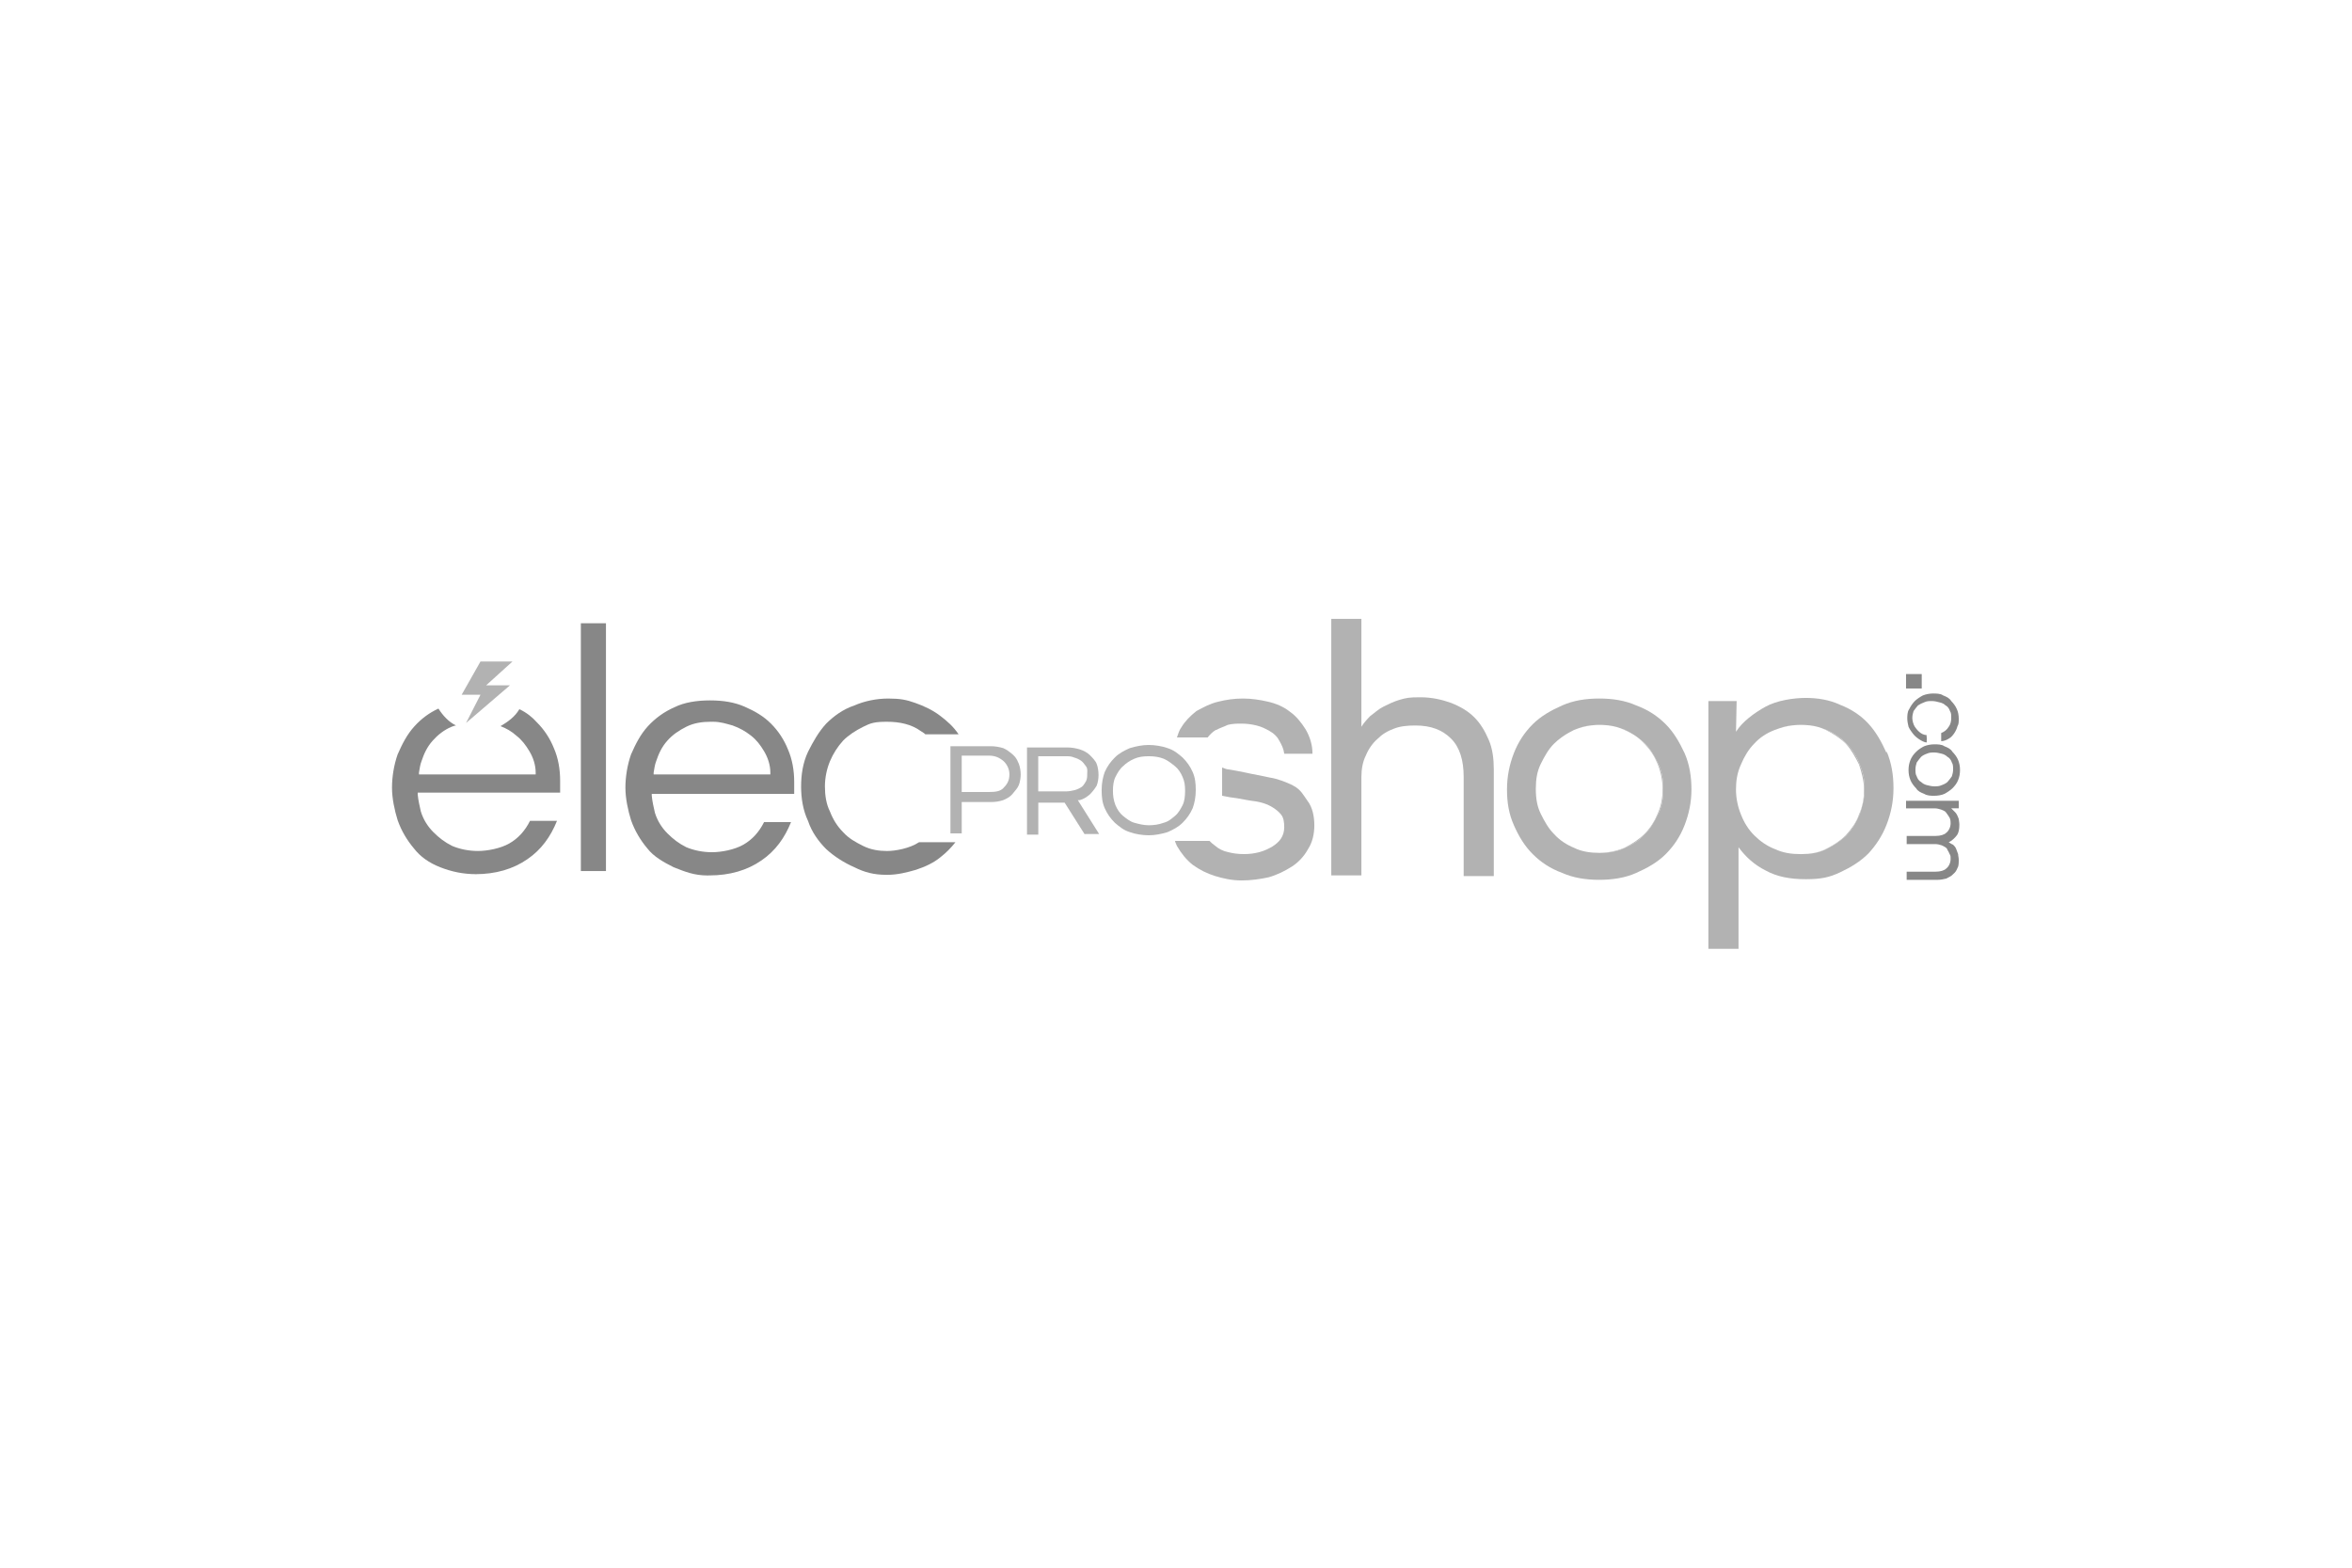 <svg xmlns="http://www.w3.org/2000/svg" id="Calque_1" data-name="Calque 1" viewBox="0 0 1920 1280"><g id="ELECPROSHOP_NB" data-name="ELECPROSHOP NB"><g><path d="M1572.85,606.19c-2.05,0-4.61-1.54-6.15-2.56-1.54-1.02-3.59-2.56-5.12-4.61-1.02-1.54-2.37-2.86-3.59-5.63-.51-2.05-1.02-4.61-1.02-6.66s0-5.63,1.54-7.68c1.02-2.05,2.56-4.61,4.61-6.66,1.54-1.54,4.61-3.59,6.66-4.61,2.56-1.02,5.63-1.54,8.2-1.54s6.15,0,8.2,1.54c2.56,1.02,5.12,2.05,6.66,4.61,1.54,1.54,3.59,4.1,4.61,6.66,1.02,2.05,1.54,5.12,1.54,7.68s0,4.61-1.02,6.15c-.51,2.05-1.54,4.1-2.56,5.63s-2.56,3.59-4.61,4.61c-1.54,1.02-4.1,2.05-6.15,2.05v-6.66c2.56-1.02,4.61-2.56,6.15-5.12,1.54-2.05,2.05-4.61,2.05-7.17s0-4.1-1.02-5.63c-.51-1.54-1.54-3.59-3.59-4.61-1.02-1.02-2.56-2.05-5.12-2.56-1.54-.51-4.1-1.02-6.15-1.02s-4.1,0-6.15,1.02c-1.54.51-3.59,1.54-5.12,2.56-1.02,1.02-2.05,2.56-3.59,4.61-.51,1.54-1.02,3.59-1.02,5.63s.8,5.4,2.05,7.17c1.15,1.64,4.68,6.75,9.54,6.75l.25,3.03-.1,1.54.04,1.49Z" fill="#878787"></path><path d="M1587.2,609.27c2.56,1.02,5.12,2.05,6.66,4.61,1.54,1.54,3.59,4.1,4.61,6.66,1.02,2.56,1.54,5.12,1.54,8.2s-.51,5.63-1.54,8.2c-1.02,2.56-2.56,4.61-4.61,6.66-1.54,1.54-4.61,3.59-6.66,4.61-2.05,1.02-5.63,1.54-8.2,1.54s-5.63,0-8.2-1.54c-2.56-1.02-5.12-2.05-6.66-4.61-1.54-1.54-3.59-4.1-4.61-6.66-1.02-2.56-1.54-5.12-1.54-8.2s.51-5.63,1.54-8.2c1.02-2.56,2.56-4.61,4.61-6.66,2.05-2.05,4.61-3.59,6.66-4.61,2.56-1.02,5.63-1.54,8.2-1.54s6.15,0,8.2,1.54ZM1564.66,633.85c.51,1.54,1.54,3.59,3.59,4.61,1.02,1.02,2.56,2.05,4.61,2.56,2.05.51,4.1,1.02,6.15,1.02s4.1,0,6.15-1.02c1.54-.51,3.59-1.54,4.61-2.56,1.02-1.02,2.05-2.56,3.59-4.61.51-1.54,1.02-3.59,1.02-5.63s0-4.1-1.02-5.63c-.51-1.54-1.54-3.59-3.59-4.61-1.02-1.02-2.56-2.05-4.61-2.56s-4.1-1.02-6.15-1.02-4.1,0-6.15,1.02c-1.54.51-3.59,1.54-4.61,2.56s-2.05,2.56-3.59,4.61c-.51,1.54-1.02,3.59-1.02,5.63s0,4.1,1.02,5.63Z" fill="#878787"></path><path d="M1558,653.83h40.98v6.15h-6.15c1.02,1.02,1.54,1.54,2.56,2.56s1.54,1.54,2.05,2.56,1.02,2.05,1.54,3.59c0,1.02.51,2.56.51,4.61,0,3.59-.51,6.66-2.05,8.71s-4.1,4.61-6.66,5.63c1.02.51,2.05,1.54,3.59,2.05,1.02,1.02,2.05,2.05,2.56,3.59.51,1.54,1.02,2.56,1.54,4.1,0,1.54.51,2.56.51,4.61,0,2.56,0,5.12-1.02,6.66-.91,2.22-1.55,3.42-3.59,5.12-1.34,1.53-3.2,2.39-5.63,3.59-2.05.51-4.61,1.02-7.17,1.02h-25.1v-6.66h23.56c4.1,0,7.17-1.02,8.71-2.56,2.05-1.54,3.59-4.61,3.59-7.68s0-2.56-1.02-4.61c-.51-1.54-1.54-2.56-2.05-4.1-1.02-1.02-2.05-1.54-4.1-2.56-1.54-.51-3.59-1.02-5.12-1.02h-23.56v-6.66h23.56c4.1,0,7.17-1.02,8.71-2.56,2.05-1.54,3.59-4.61,3.59-7.68s-.42-3.62-.88-4.75c-1.13-1.95-1.68-2.42-2.7-3.96-1.02-1.54-2.05-1.54-4.1-2.56-1.54-.51-3.59-1.02-5.12-1.02h-23.56v-6.18l1.31.03h.74Z" fill="#878787"></path></g><g><path d="M831.16,622.44c-1.02-2.56-2.33-4.59-4.59-6.51-2.5-2.13-5.12-4.1-7.68-5.12-3.59-1.02-6.66-1.54-10.24-1.54h-32.78v71.2h9.22v-25.61h23.56c4.1,0,7.17-.51,10.24-1.54,2.56-1.02,5.63-2.56,7.68-5.12,2.05-2.56,4.1-4.61,5.12-7.17,1.02-2.56,1.54-6.15,1.54-8.71s-.51-6.15-1.54-8.71l-.53-1.17ZM818.95,643.57c-2.56,2.56-6.21,3.09-11.85,3.09h-22.02v-29.71h22.02c5.12,0,8.71,1.54,12.29,4.61,2.56,2.56,4.61,6.15,4.61,10.76s-1.54,7.68-4.61,10.76l-.45.5Z" fill="#b2b2b2"></path><path d="M885.99,680.98h11.27l-17.41-27.66h1.54c3.59-1.02,5.63-2.56,8.2-4.61,2.05-2.05,4.1-4.61,5.63-7.17,1.02-2.56,1.54-5.63,1.54-8.71s-.51-6.66-1.54-9.22c-1.02-2.56-3.59-5.12-5.63-7.17-2.05-2.05-5.12-3.59-8.2-4.61-3.59-1.02-6.66-1.54-10.24-1.54h-32.78v71.2h9.22v-26.12h21.51l16.21,25.62h.33s.35,0,.35,0ZM848.6,617.46h21.51c2.05,0,4.61,0,6.66,1.02,2.05.51,4.1,1.54,5.63,2.56,1.54,1.02,2.56,2.56,4.1,4.61s1.02,4.1,1.02,6.15,0,4.1-1.02,6.15c-1.02,1.54-2.05,3.59-3.59,4.61-1.54,1.02-3.59,2.05-5.63,2.56s-4.61,1.02-6.66,1.02h-23.09v-28.67l.4-.02h.66Z" fill="#b2b2b2"></path><path d="M922.35,679.44c-5.12-1.54-8.71-4.61-12.29-7.68-3.59-3.59-6.15-7.17-8.2-11.78-2.05-4.61-2.56-9.22-2.56-14.85s1.02-10.76,2.56-14.85c2.05-4.61,4.61-8.2,8.2-11.78,3.59-3.59,7.68-5.63,12.29-7.68,5.12-1.54,10.24-2.56,15.37-2.56s11.27,1.02,15.37,2.56c5.12,1.54,8.71,4.61,12.29,7.68,3.59,3.59,6.15,7.17,8.2,11.78,2.05,4.61,2.56,9.22,2.56,14.85s-1.02,10.76-2.56,14.85c-2.05,4.61-4.61,8.2-8.2,11.78-3.59,3.59-7.68,5.63-12.29,7.68-5.12,1.54-10.24,2.56-15.37,2.56s-11.27-1.02-15.37-2.56ZM950.01,671.76c4.1-1.02,6.66-3.59,9.22-5.63,2.56-2.05,4.61-5.63,6.15-8.71,1.54-3.07,2.05-7.17,2.05-11.78s-.51-7.68-2.05-11.27c-1.54-3.59-3.59-6.66-6.15-8.71-2.56-2.05-5.63-4.61-9.22-6.15-4.1-1.54-7.68-2.05-12.29-2.05s-8.2.51-11.78,2.05c-3.59,1.54-6.66,3.59-9.22,6.15-2.56,2.05-4.61,5.63-6.15,8.71-1.54,3.07-2.05,7.17-2.05,11.27s.51,7.68,2.05,11.78c1.54,3.59,3.59,6.66,6.15,8.71,2.56,2.05,5.63,4.61,9.22,5.63,3.59,1.02,7.68,2.05,11.78,2.05s8.2-.51,12.29-2.05Z" fill="#b2b2b2"></path></g><path d="M1055.01,641.02c-5.63-2.56-11.78-5.12-18.44-6.15-6.66-1.54-13.32-2.56-19.98-4.1-5.12-1.02-10.24-2.05-13.83-2.56-1.54,0-3.59-1.02-5.12-1.54v23.05c4.61,1.02,8.2,1.54,12.29,2.05,5.63,1.02,10.76,2.05,15.37,2.56,5.12,1.02,8.71,2.05,12.29,4.1,3.59,2.05,6.15,4.1,8.2,6.66,2.05,2.56,2.56,6.15,2.56,10.24s-1.02,6.66-2.56,9.22c-1.54,2.56-4.61,5.12-7.17,6.66-2.56,1.54-6.66,3.59-10.76,4.61-4.1,1.02-7.68,1.54-12.29,1.54s-8.71-.51-12.81-1.54c-4.61-1.02-7.68-2.56-11.27-5.63-1.54-1.02-2.56-2.05-4.1-3.59h-28.17c0,1.02,1.02,2.56,1.54,4.1,3.59,6.15,7.68,11.27,12.81,15.37,5.63,4.1,11.78,7.17,18.44,9.22,6.66,2.05,13.83,3.59,21.51,3.59s14.85-1.02,22.02-2.56c7.17-2.05,13.32-5.12,18.95-8.71,5.63-3.59,10.24-8.71,13.32-14.34,3.59-5.63,5.12-12.29,5.12-19.46s-1.54-14.85-5.63-19.98c-3.59-5.12-5.43-8.99-11.06-12.06l-.69-.35-.54-.4Z" fill="#b2b2b2"></path><path d="M993.04,595.95c2.56-1.54,6.15-2.56,9.22-4.1,4.1-1.02,7.17-1.02,11.27-1.02s8.2.51,12.29,1.54c4.1,1.02,7.17,2.56,10.76,4.61,3.59,2.05,6.15,4.61,7.68,7.68,2.05,3.59,3.59,6.66,4.1,10.76h23.05c0-7.17-2.05-13.83-5.63-19.98-3.59-5.63-7.68-10.76-12.81-14.34-5.12-4.1-11.27-6.66-17.93-8.2s-13.32-2.56-20.49-2.56-13.83,1.02-19.98,2.56c-6.66,1.54-12.29,4.61-17.93,7.68-5.12,4.1-9.22,8.2-12.29,13.32-1.54,2.05-2.56,5.12-3.59,8.2h25.1c1.54-2.05,4.1-4.61,6.66-6.15h.51,0Z" fill="#b2b2b2"></path><path d="M1203.55,585.71c-5.12-5.12-11.27-8.71-18.95-11.78-7.17-2.56-15.37-4.61-25.1-4.61s-11.27.51-16.9,2.05c-5.12,1.54-9.22,3.59-13.32,5.63s-7.17,5.12-10.76,7.68c-2.56,2.56-5.63,6.15-7.17,8.71v-88.1h-24.59v209.49h24.59v-80.42c0-6.15,1.02-12.29,3.59-17.41,2.05-5.12,5.63-10.24,9.22-13.32,4.1-4.1,8.2-6.66,13.83-8.71,5.12-2.05,11.27-2.56,17.41-2.56,12.81,0,22.02,3.59,29.2,10.76,7.17,7.17,10.24,17.93,10.24,31.24v80.93h24.59v-87.07c0-8.71-1.02-16.9-4.1-24.07s-6.66-13.32-11.78-18.44h0Z" fill="#b2b2b2"></path><g><path d="M1302.31,591.96c.26-.01.51-.03.77-.05-.26.01-.51.03-.77.05Z" fill="none"></path><path d="M1307.21,591.88c.4,0,.79.01,1.19.03-.4-.02-.79-.02-1.19-.03Z" fill="none"></path><path d="M1469.9,591.85c-.41,0-.81.02-1.22.03.49-.01.98-.02,1.47-.03-.09,0-.17,0-.26,0Z" fill="none"></path><path d="M1466.61,591.96c.24-.01.47-.03.71-.04-.24.01-.47.03-.71.04Z" fill="none"></path><path d="M1331,598.36c1.98,1.13,3.87,2.35,5.69,3.65-1.8-1.37-3.71-2.57-5.69-3.65Z" fill="none"></path><path d="M1269.12,680.98c-4.61-4.61-8.2-10.24-10.76-16.39-3.07-6.66-4.1-13.32-4.1-20.49s1.54-14.34,4.1-20.49c2.56-6.15,6.15-11.78,10.76-16.39,1.75-1.95,3.66-3.67,5.68-5.2-2.21,1.59-4.29,3.3-6.19,5.2-4.61,4.61-7.68,10.24-10.76,16.39-3.07,6.15-4.1,12.81-4.1,20.49s1.02,14.34,4.1,20.49c3.07,6.15,6.15,11.78,10.76,16.39,4.61,5.12,10.24,8.71,16.39,11.27,6.15,3.07,13.32,4.1,20.49,4.1.09,0,.17,0,.26,0-7.09-.04-14.16-1.56-20.23-4.09-6.15-3.07-11.78-6.66-16.39-11.27Z" fill="none"></path><path d="M1305.48,591.85c-.41,0-.81.02-1.22.03.49-.01.98-.03,1.47-.03-.09,0-.17,0-.26,0Z" fill="none"></path><path d="M1288.67,594.6c-1.26.41-2.49.86-3.68,1.35-1.33.66-2.63,1.36-3.91,2.08,1.44-.76,2.91-1.45,4.42-2.08,1.03-.51,2.09-.95,3.17-1.35Z" fill="none"></path><path d="M1432.51,682c-4.61-5.12-8.2-10.76-10.76-16.9-3.07-6.66-4.1-13.32-4.1-20.49s1.54-14.34,4.1-20.49c2.56-6.15,6.15-11.78,10.76-16.9,4.61-4.61,10.24-8.71,16.9-11.27,1.05-.48,2.1-.9,3.15-1.29-1.23.4-2.45.82-3.67,1.29-6.66,2.56-12.29,6.15-16.9,11.27-4.61,4.61-8.2,10.76-10.76,16.9-3.07,6.66-4.1,13.32-4.1,20.49s1.54,14.34,4.1,20.49c2.56,6.66,6.15,12.29,10.76,16.9,4.61,4.61,10.24,8.71,16.9,11.27,6.66,3.07,13.32,4.1,21,4.1.09,0,.17,0,.26,0-7.57-.02-14.16-1.05-20.74-4.09-6.66-3.07-12.29-6.66-16.9-11.27Z" fill="none"></path><path d="M1280.48,598.37s.03-.02.05-.03c-.02,0-.03.02-.05.03Z" fill="none"></path><path d="M1309.17,591.96c4.71.29,9.35,1.22,13.64,2.64-4.27-1.6-8.91-2.38-13.64-2.64Z" fill="none"></path><path d="M1473.7,591.96c4.84.29,9.26,1.2,13.43,2.59-4.17-1.57-8.6-2.35-13.43-2.59Z" fill="none"></path><path d="M1330.39,598.03c.19.11.38.21.57.31-.19-.1-.38-.21-.57-.31Z" fill="none"></path><path d="M1471.63,591.88c.45,0,.91.01,1.36.03-.45-.02-.9-.02-1.36-.03Z" fill="none"></path><path d="M1359.78,591.34c-6.66-6.66-14.34-11.78-24.07-15.37-9.22-4.1-19.46-5.63-30.22-5.63s-21,1.54-30.22,5.63c-9.22,4.1-17.41,8.71-24.07,15.37s-11.78,14.34-15.37,23.56-5.63,18.95-5.63,29.71,1.54,19.98,5.63,29.2,8.71,16.9,15.37,23.56,14.34,11.78,24.07,15.37c9.22,4.1,19.46,5.63,30.22,5.63s21-1.54,30.22-5.63c9.22-4.1,17.42-8.71,24.07-15.37s11.78-14.34,15.37-23.56c3.59-9.22,5.63-18.95,5.63-29.2s-1.54-20.49-5.63-29.71c-4.1-8.71-8.71-16.9-15.37-23.56ZM1353.63,664.59c-3.07,6.15-6.15,11.78-10.76,16.39-4.61,5.12-10.24,8.71-16.39,11.27-6.15,3.07-13.32,4.1-20.49,4.1-.09,0-.17,0-.26,0-.09,0-.17,0-.26,0-7.17,0-14.34-1.02-20.49-4.1-6.15-2.56-11.78-6.15-16.39-11.27-4.61-4.61-7.68-10.24-10.76-16.39-3.07-6.15-4.1-12.81-4.1-20.49s1.02-14.34,4.1-20.49c3.07-6.15,6.15-11.78,10.76-16.39,1.9-1.9,3.98-3.62,6.19-5.2,1.8-1.37,3.71-2.57,5.68-3.65.01,0,.03-.02.05-.03.19-.1.37-.21.56-.31,1.28-.72,2.58-1.41,3.91-2.08,1.19-.49,2.42-.94,3.68-1.35,4.27-1.6,8.91-2.38,13.64-2.64.26-.02.51-.03.77-.05.4-.02.79-.02,1.19-.03.41,0,.81-.03,1.22-.03.09,0,.17,0,.26,0,.09,0,.17,0,.26,0,.41,0,.81.02,1.22.03.4,0,.79.01,1.19.03.26.01.51.03.77.05,4.72.25,9.36,1.04,13.64,2.64,1.26.41,2.49.86,3.68,1.35,1.33.66,2.63,1.36,3.91,2.08.19.1.38.21.57.31.01,0,.03.02.04.02,1.98,1.08,3.88,2.28,5.69,3.65,2.21,1.59,4.29,3.3,6.19,5.2,4.61,4.61,7.68,10.24,10.76,16.39,3.07,6.15,4.1,12.81,4.1,20.49s-1.02,14.34-4.1,20.49Z" fill="#b2b2b2"></path><path d="M1303.08,591.92c.4-.02.79-.02,1.19-.03-.4,0-.79.01-1.19.03Z" fill="#b2b2b2"></path><path d="M1305.99,591.85c-.09,0-.17,0-.26,0,.49,0,.98.02,1.47.03-.41,0-.81-.03-1.22-.03Z" fill="#b2b2b2"></path><path d="M1280.52,598.34c.19-.11.38-.21.56-.31-.19.1-.38.21-.56.31Z" fill="#b2b2b2"></path><path d="M1274.79,602.02c1.81-1.3,3.71-2.52,5.68-3.65-1.98,1.08-3.88,2.28-5.68,3.65Z" fill="#b2b2b2"></path><path d="M1288.67,594.6c4.29-1.41,8.93-2.34,13.64-2.64-4.72.25-9.36,1.04-13.64,2.64Z" fill="#b2b2b2"></path><path d="M1308.4,591.92c.26.01.51.03.77.05-.26-.02-.51-.03-.77-.05Z" fill="#b2b2b2"></path><path d="M1342.87,607.22c-1.9-1.9-3.98-3.62-6.19-5.2,2.02,1.53,3.92,3.26,5.68,5.2,4.61,4.61,8.2,10.24,10.76,16.39,2.56,6.15,4.1,13.32,4.1,20.49s-1.02,13.83-4.1,20.49c-2.56,6.15-6.15,11.78-10.76,16.39-4.61,4.61-10.24,8.2-16.39,11.27-6.07,2.53-13.15,4.05-20.23,4.09.09,0,.17,0,.26,0,7.17,0,14.34-1.02,20.49-4.1,6.15-2.56,11.78-6.15,16.39-11.27,4.61-4.61,7.68-10.24,10.76-16.39,3.07-6.15,4.1-12.81,4.1-20.49s-1.02-14.34-4.1-20.49c-3.07-6.15-6.15-11.78-10.76-16.39Z" fill="#b2b2b2"></path><path d="M1330.96,598.34s.03.02.04.02c-.01,0-.03-.02-.04-.02Z" fill="#b2b2b2"></path><path d="M1330.39,598.03c-1.28-.72-2.58-1.41-3.91-2.08-1.19-.49-2.42-.94-3.68-1.35,1.08.4,2.14.84,3.17,1.35,1.51.63,2.98,1.32,4.42,2.08Z" fill="#b2b2b2"></path><path d="M1540.07,613.37v1.54c-4.1-9.22-8.71-17.41-14.85-24.07-6.15-6.66-13.83-11.78-23.05-15.37-8.71-4.1-18.44-5.63-28.17-5.63s-23.56,2.05-32.78,7.17c-9.22,5.12-18.95,12.26-24.07,20.46l.51-25.07h-23.05v202.32h24.59v-82.98c5.63,7.68,12.81,14.34,22.02,18.95,9.22,5.12,19.98,7.17,32.78,7.17s19.46-1.54,28.17-5.63,16.39-8.71,23.05-15.37c6.15-6.66,11.27-14.34,14.85-23.56s5.63-18.95,5.63-29.71-1.54-20.49-5.63-30.22ZM1518.05,665.1c-3.07,6.66-6.15,12.29-10.76,16.9-4.61,4.61-10.24,8.2-16.39,11.27-6.15,3.07-12.81,4.1-20.49,4.1-.09,0-.17,0-.26,0-.09,0-.17,0-.26,0-7.68,0-14.34-1.02-21-4.1-6.66-2.56-12.29-6.66-16.9-11.27-4.61-4.61-8.2-10.24-10.76-16.9-2.56-6.15-4.1-13.32-4.1-20.49s1.02-13.83,4.1-20.49c2.56-6.15,6.15-12.29,10.76-16.9,4.61-5.12,10.24-8.71,16.9-11.27,1.22-.47,2.44-.89,3.67-1.29,4.5-1.65,9.08-2.45,14.05-2.7.24-.01.47-.03.71-.04.45-.02.91-.02,1.36-.03.41,0,.8-.03,1.22-.03.09,0,.17,0,.26,0,.09,0,.17,0,.26,0,.41,0,.81.02,1.22.03.45,0,.91.02,1.36.03.24.01.48.03.71.04,4.83.25,9.26,1.02,13.43,2.59,1.28.43,2.54.89,3.77,1.4,6.15,2.56,11.78,6.15,16.39,11.27,4.61,4.61,8.71,10.76,10.76,16.9,3.07,6.66,4.1,13.32,4.1,20.49s-2.05,14.34-4.1,20.49Z" fill="#b2b2b2"></path><path d="M1472.99,591.92c.24,0,.48.03.71.04-.24-.01-.47-.03-.71-.04Z" fill="#b2b2b2"></path><path d="M1507.29,607.22c-4.61-5.12-10.24-8.71-16.39-11.27-1.23-.51-2.49-.97-3.77-1.4,1.1.42,2.19.87,3.26,1.4,6.15,3.07,11.78,6.66,16.39,11.27,4.61,5.12,7.68,10.76,10.76,16.9,2.05,6.15,4.1,13.32,4.1,20.49s-1.02,13.83-4.1,20.49c-2.05,6.15-6.15,11.78-10.76,16.9-4.61,4.61-10.24,8.2-16.39,11.27-6.08,3.04-12.66,4.07-20.23,4.09.09,0,.17,0,.26,0,7.68,0,14.34-1.02,20.49-4.1,6.15-3.07,11.78-6.66,16.39-11.27,4.61-4.61,7.68-10.24,10.76-16.9,2.05-6.15,4.1-13.32,4.1-20.49s-1.02-13.83-4.1-20.49c-2.05-6.15-6.15-12.29-10.76-16.9Z" fill="#b2b2b2"></path><path d="M1452.57,594.66c4.49-1.46,9.07-2.41,14.05-2.7-4.96.25-9.54,1.05-14.05,2.7Z" fill="#b2b2b2"></path><path d="M1467.32,591.92c.45-.02.91-.02,1.36-.03-.45,0-.91.02-1.36.03Z" fill="#b2b2b2"></path><path d="M1470.41,591.85c-.09,0-.17,0-.26,0,.5,0,.98.02,1.47.03-.41,0-.8-.03-1.22-.03Z" fill="#b2b2b2"></path></g><path d="M389.15,713.76c-11.27,0-20.49-2.05-29.71-5.63-9.22-3.59-16.39-8.71-21.51-15.37-5.63-6.66-10.24-14.34-13.32-23.05-2.56-8.2-4.61-17.93-4.61-26.63s1.54-18.44,4.61-27.15c3.59-8.2,7.68-16.39,13.83-23.05,5.63-6.15,11.78-10.76,19.46-14.34,3.59,5.63,8.2,10.76,14.34,13.83-1.02,0-2.05.51-3.59,1.02-6.15,2.56-11.27,6.66-15.37,11.27-4.61,5.12-7.17,10.76-9.22,16.9-1.02,2.56-1.54,6.15-2.05,9.22v1.54h95.27v-1.54c0-6.15-2.05-12.29-5.12-17.41s-6.15-9.22-10.76-12.81c-4.1-3.59-7.68-5.63-12.81-7.68,6.15-3.59,11.78-7.68,15.37-13.83,5.63,2.56,10.76,6.66,14.34,10.76,6.15,6.15,10.76,13.32,13.83,21,3.59,8.2,5.12,17.41,5.12,26.63s0,4.1,0,5.63v4.1h-116.27v1.54c.51,5.12,1.54,9.22,2.56,13.83,2.05,6.66,5.63,12.29,10.24,16.9s9.22,8.2,15.37,11.27c6.15,2.56,13.32,4.1,21,4.1s18.44-2.05,25.61-6.15c7.17-4.1,12.81-10.24,16.9-18.44h22.02c-5.12,12.81-12.81,23.56-24.07,31.24-11.78,8.2-26.12,12.29-42.51,12.29h1.02Z" fill="#878787"></path><rect x="474.17" y="508.88" width="20.49" height="202.32" fill="#878787"></rect><path d="M577.74,714.81c-11.27,0-18.54-3.1-27.76-6.69-8.2-4.1-16.39-8.71-21.51-15.37-5.63-6.66-10.24-14.34-13.32-23.05-2.56-8.2-4.61-17.93-4.61-26.63s1.54-18.44,4.61-27.15c3.59-8.2,7.68-16.39,13.83-23.05,6.15-6.66,13.32-11.78,21.51-15.37,8.2-4.1,18.44-5.63,29.2-5.63s19.98,1.54,28.17,5.12,15.37,7.68,21.51,13.83c6.15,6.15,10.76,13.32,13.83,21,3.59,8.2,5.12,17.41,5.12,26.63s0,4.1,0,5.63v4.1h-116.27v1.54c.51,5.12,1.54,9.22,2.56,13.83,2.05,6.66,5.63,12.29,10.24,16.9,4.61,4.61,9.22,8.2,15.37,11.27,6.15,2.56,13.32,4.1,21,4.1s18.44-2.05,25.61-6.15c7.17-4.1,12.81-10.24,16.9-18.44h22.02c-5.12,12.81-12.81,23.56-24.07,31.24-11.78,8.2-26.12,12.29-42.51,12.29h-.51l-.92.03ZM580.71,589.29c-7.68,0-14.34,1.02-20.49,4.1-6.15,3.07-11.27,6.66-15.37,11.27-4.61,5.12-7.17,10.76-9.22,16.9-1.02,2.56-1.54,6.15-2.05,9.22v1.54h95.27v-1.54c0-6.15-2.05-12.29-5.12-17.41-3.07-5.12-6.15-9.22-10.76-12.81-4.61-3.59-9.22-6.15-14.85-8.2-5.63-1.54-9.92-3.05-16.07-3.05l-.79.03-.55-.06Z" fill="#878787"></path><path d="M723.56,714.28c-10.24,0-17.87-2.06-26.07-6.16-8.2-3.59-16.39-8.71-23.05-14.85-6.15-6.15-11.78-13.83-14.85-23.05-4.1-8.71-5.63-18.44-5.63-28.17s1.54-19.46,5.63-28.17c4.1-8.2,8.71-16.39,14.85-23.05,6.15-6.15,13.83-11.78,23.05-14.85,8.2-3.59,17.93-5.63,27.66-5.63s14.85,1.02,22.02,3.59c7.17,2.56,13.83,5.63,19.98,10.24,6.15,4.61,11.27,9.22,15.37,15.37h-27.15c-1.02-1.02-2.05-1.54-3.59-2.56-7.68-5.63-17.41-7.68-27.66-7.68s-13.32,1.02-19.46,4.1c-6.15,3.07-11.78,6.66-16.39,11.27-4.61,5.12-8.2,10.76-10.76,16.9-2.56,6.15-4.1,13.32-4.1,20.49s1.02,14.34,4.1,20.49c2.56,6.66,6.15,12.29,10.76,16.9,4.61,5.12,10.24,8.2,16.39,11.27,6.15,3.07,12.81,4.1,19.46,4.1s18.44-2.05,26.12-7.17h29.71c-3.59,4.61-7.68,8.71-12.29,12.29-5.63,4.61-12.29,7.68-19.98,10.24-7.17,2.05-14.85,4.1-23.56,4.1h-.32s-.25.01-.25.01Z" fill="#878787"></path><polygon points="418.34 540.12 392.22 540.12 376.85 567.27 392.22 567.27 380.44 590.32 416.29 559.58 396.83 559.58 418.34 540.12" fill="#b2b2b2"></polygon><rect x="1555.95" y="550.36" width="12.81" height="11.78" fill="#878787"></rect></g></svg>